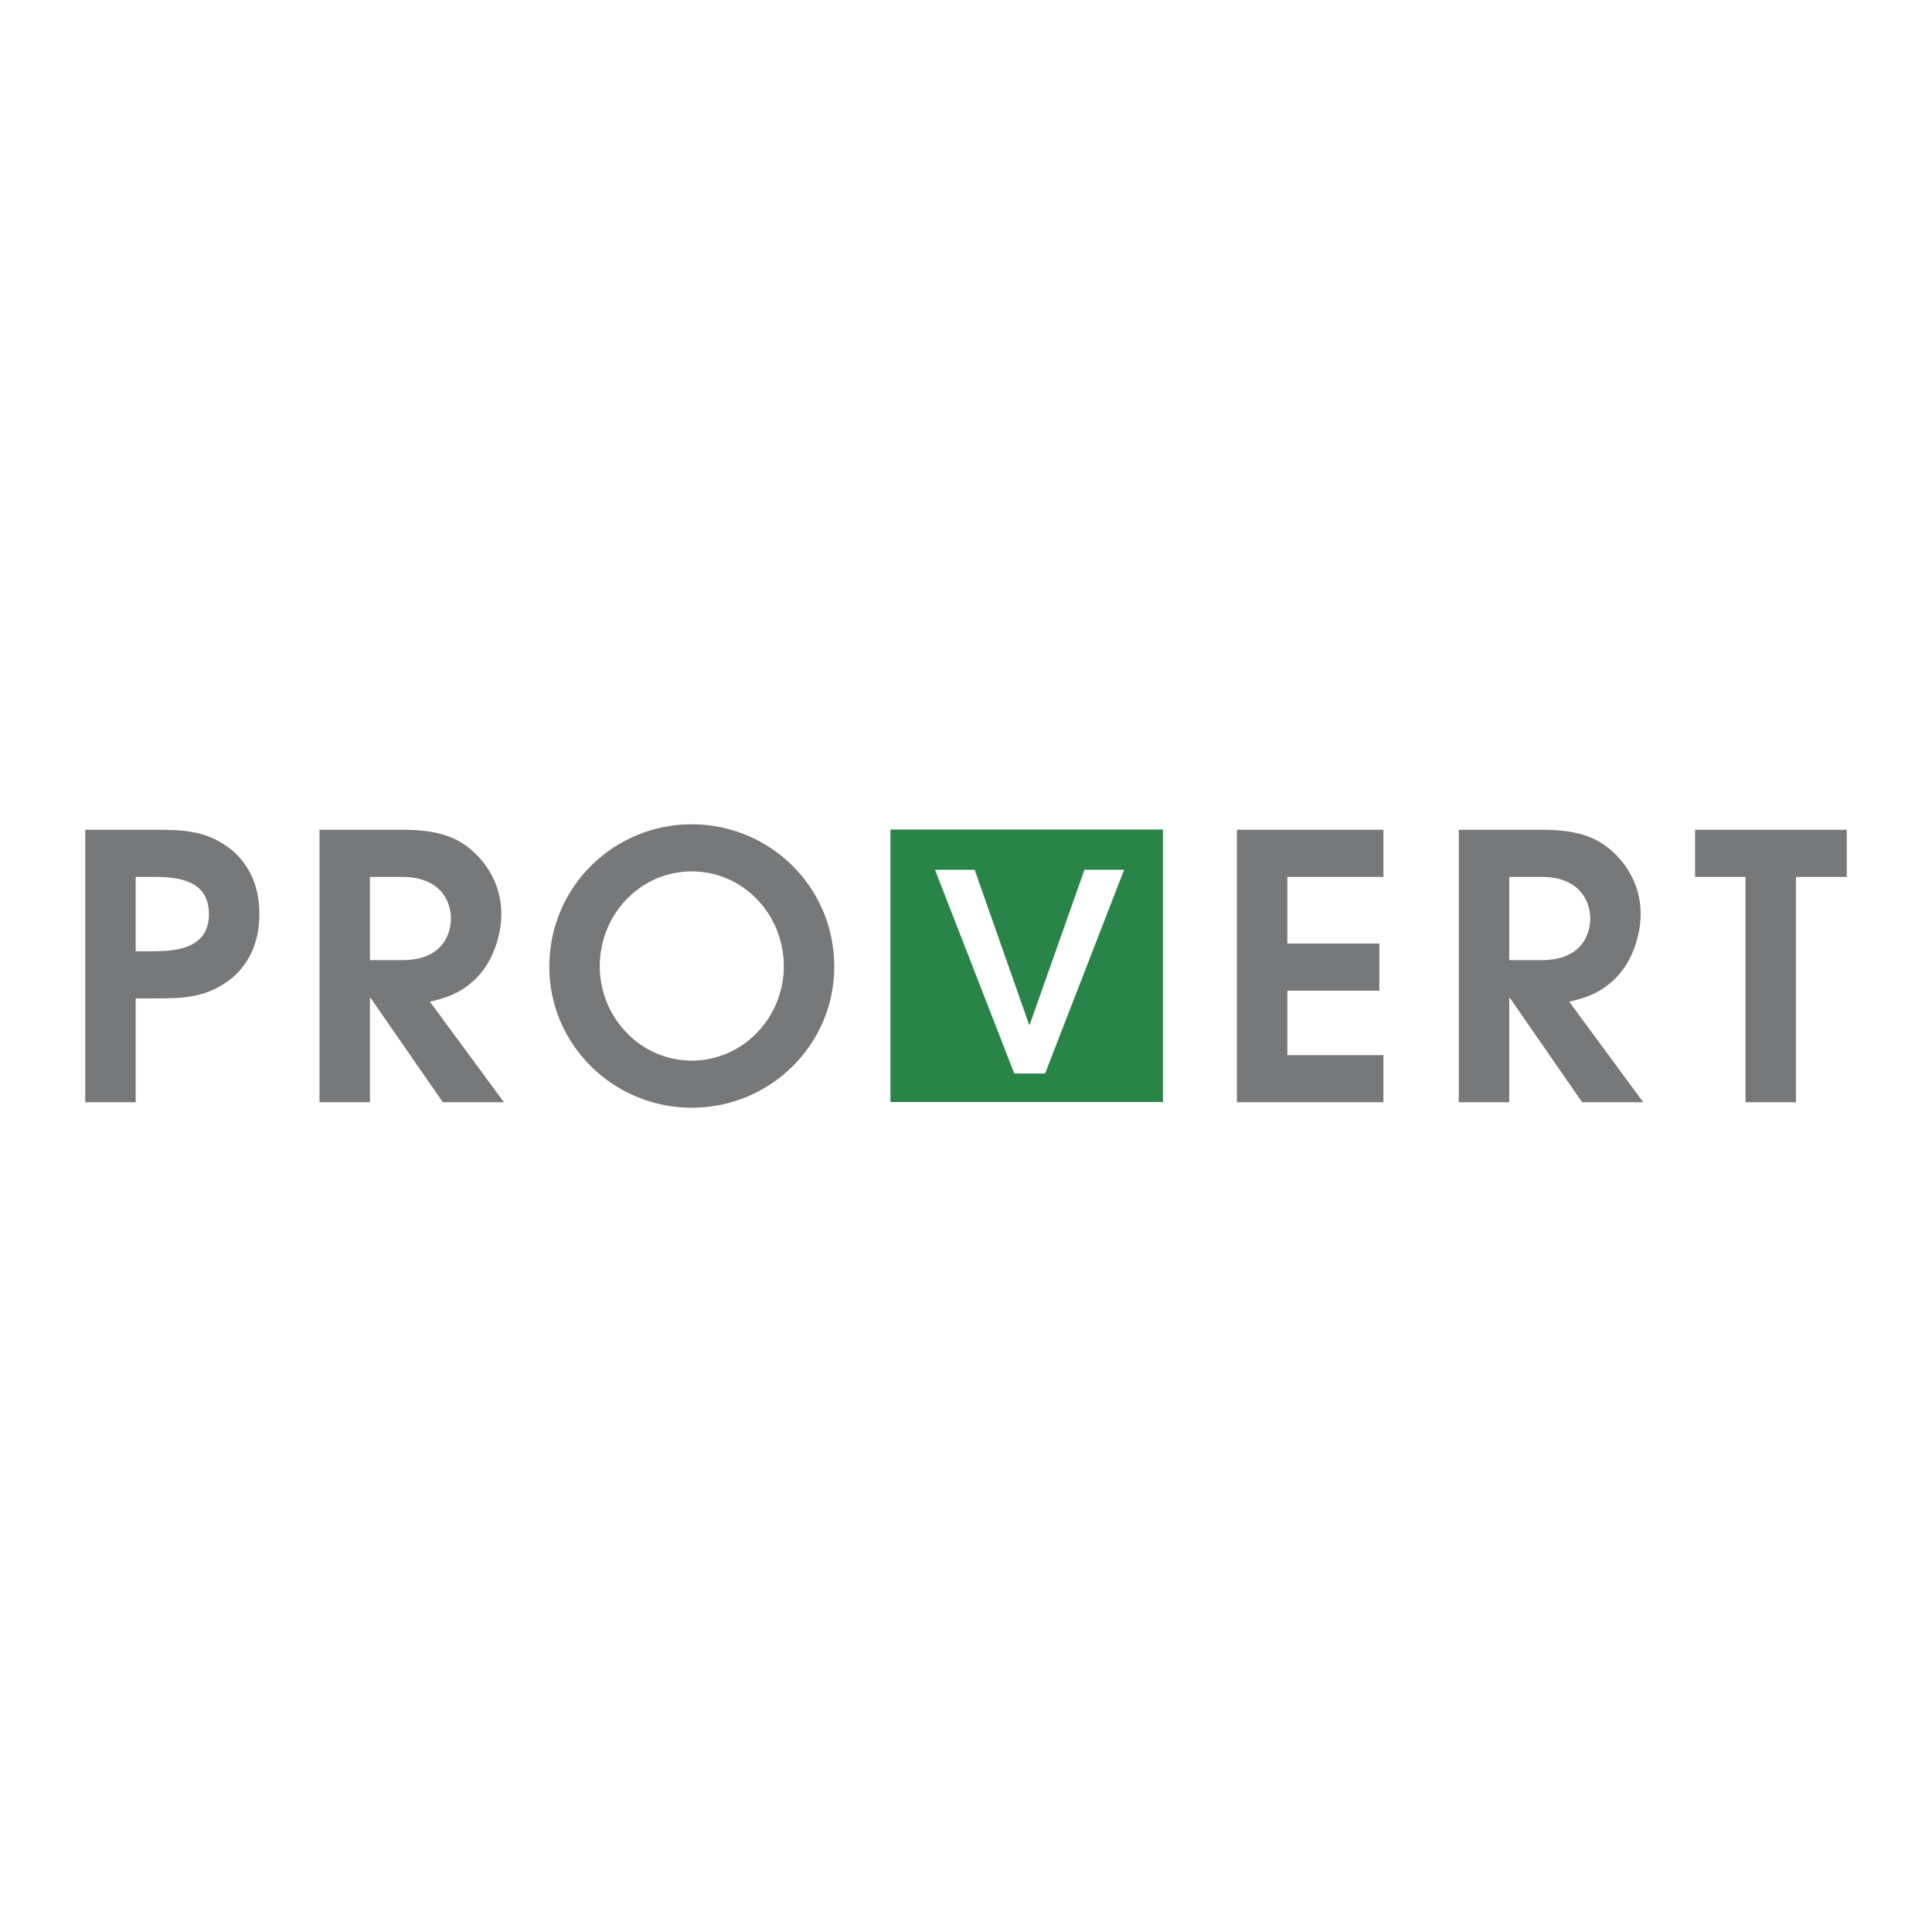 <svg xmlns="http://www.w3.org/2000/svg" width="2500" height="2500" viewBox="0 0 192.756 192.756"><g fill-rule="evenodd" clip-rule="evenodd"><path fill="#fff" d="M0 0h192.756v192.756H0V0z"/><path d="M8.504 82.788h6.832c2.902 0 5.399 0 7.97 2.167 1.764 1.616 2.572 3.71 2.572 6.244 0 2.535-.808 4.628-2.572 6.245-2.571 2.166-5.068 2.166-7.97 2.166h-1.8v10.359H8.504V82.788zm5.032 12.121h1.616c2.167 0 5.693-.147 5.693-3.71 0-3.562-3.452-3.709-5.509-3.709h-1.8v7.419zM31.875 82.788h8.338c3.122 0 5.069.588 6.612 1.837 1.542 1.249 3.195 3.452 3.195 6.574 0 1.8-.661 4.628-2.608 6.502-1.616 1.541-3.159 1.908-4.518 2.24l7.383 10.027H44.18l-7.199-10.395h-.073v10.395h-5.032v-27.18h-.001zm5.033 13.003h3.232c4.15 0 4.849-2.755 4.849-4.188 0-1.506-.918-4.113-4.849-4.113h-3.232v8.301zM69.02 82.237c7.713 0 14.215 6.17 14.215 14.214 0 7.787-6.391 14.068-14.215 14.068s-14.215-6.281-14.215-14.068c0-8.044 6.501-14.214 14.215-14.214zm0 23.581c5.179 0 9.183-4.371 9.183-9.403 0-5.216-4.077-9.477-9.183-9.477s-9.183 4.26-9.183 9.477c0 5.032 4.004 9.403 9.183 9.403zM123.406 82.788h14.619v4.702h-9.586v6.647h9.182v4.703h-9.182v6.428h9.586v4.701h-14.619V82.788zM145.545 82.788h8.338c3.123 0 5.07.588 6.613 1.837 1.541 1.249 3.195 3.452 3.195 6.574 0 1.8-.662 4.628-2.609 6.502-1.615 1.541-3.158 1.908-4.518 2.24l7.383 10.027h-6.098l-7.199-10.395h-.072v10.395h-5.033v-27.18zm5.033 13.003h3.232c4.15 0 4.848-2.755 4.848-4.188 0-1.506-.918-4.113-4.848-4.113h-3.232v8.301zM174.15 87.49h-5.031v-4.702h15.133v4.702h-5.068v22.479h-5.034V87.49z" fill="#76787a"/><path d="M93.286 86.781h3.955l5.436 15.459h.055l5.465-15.459h3.955L104.27 107.1h-3.076l-7.908-20.319zm-4.445-4.02v27.188h27.188V82.761H88.841z" fill="#298547"/></g></svg>